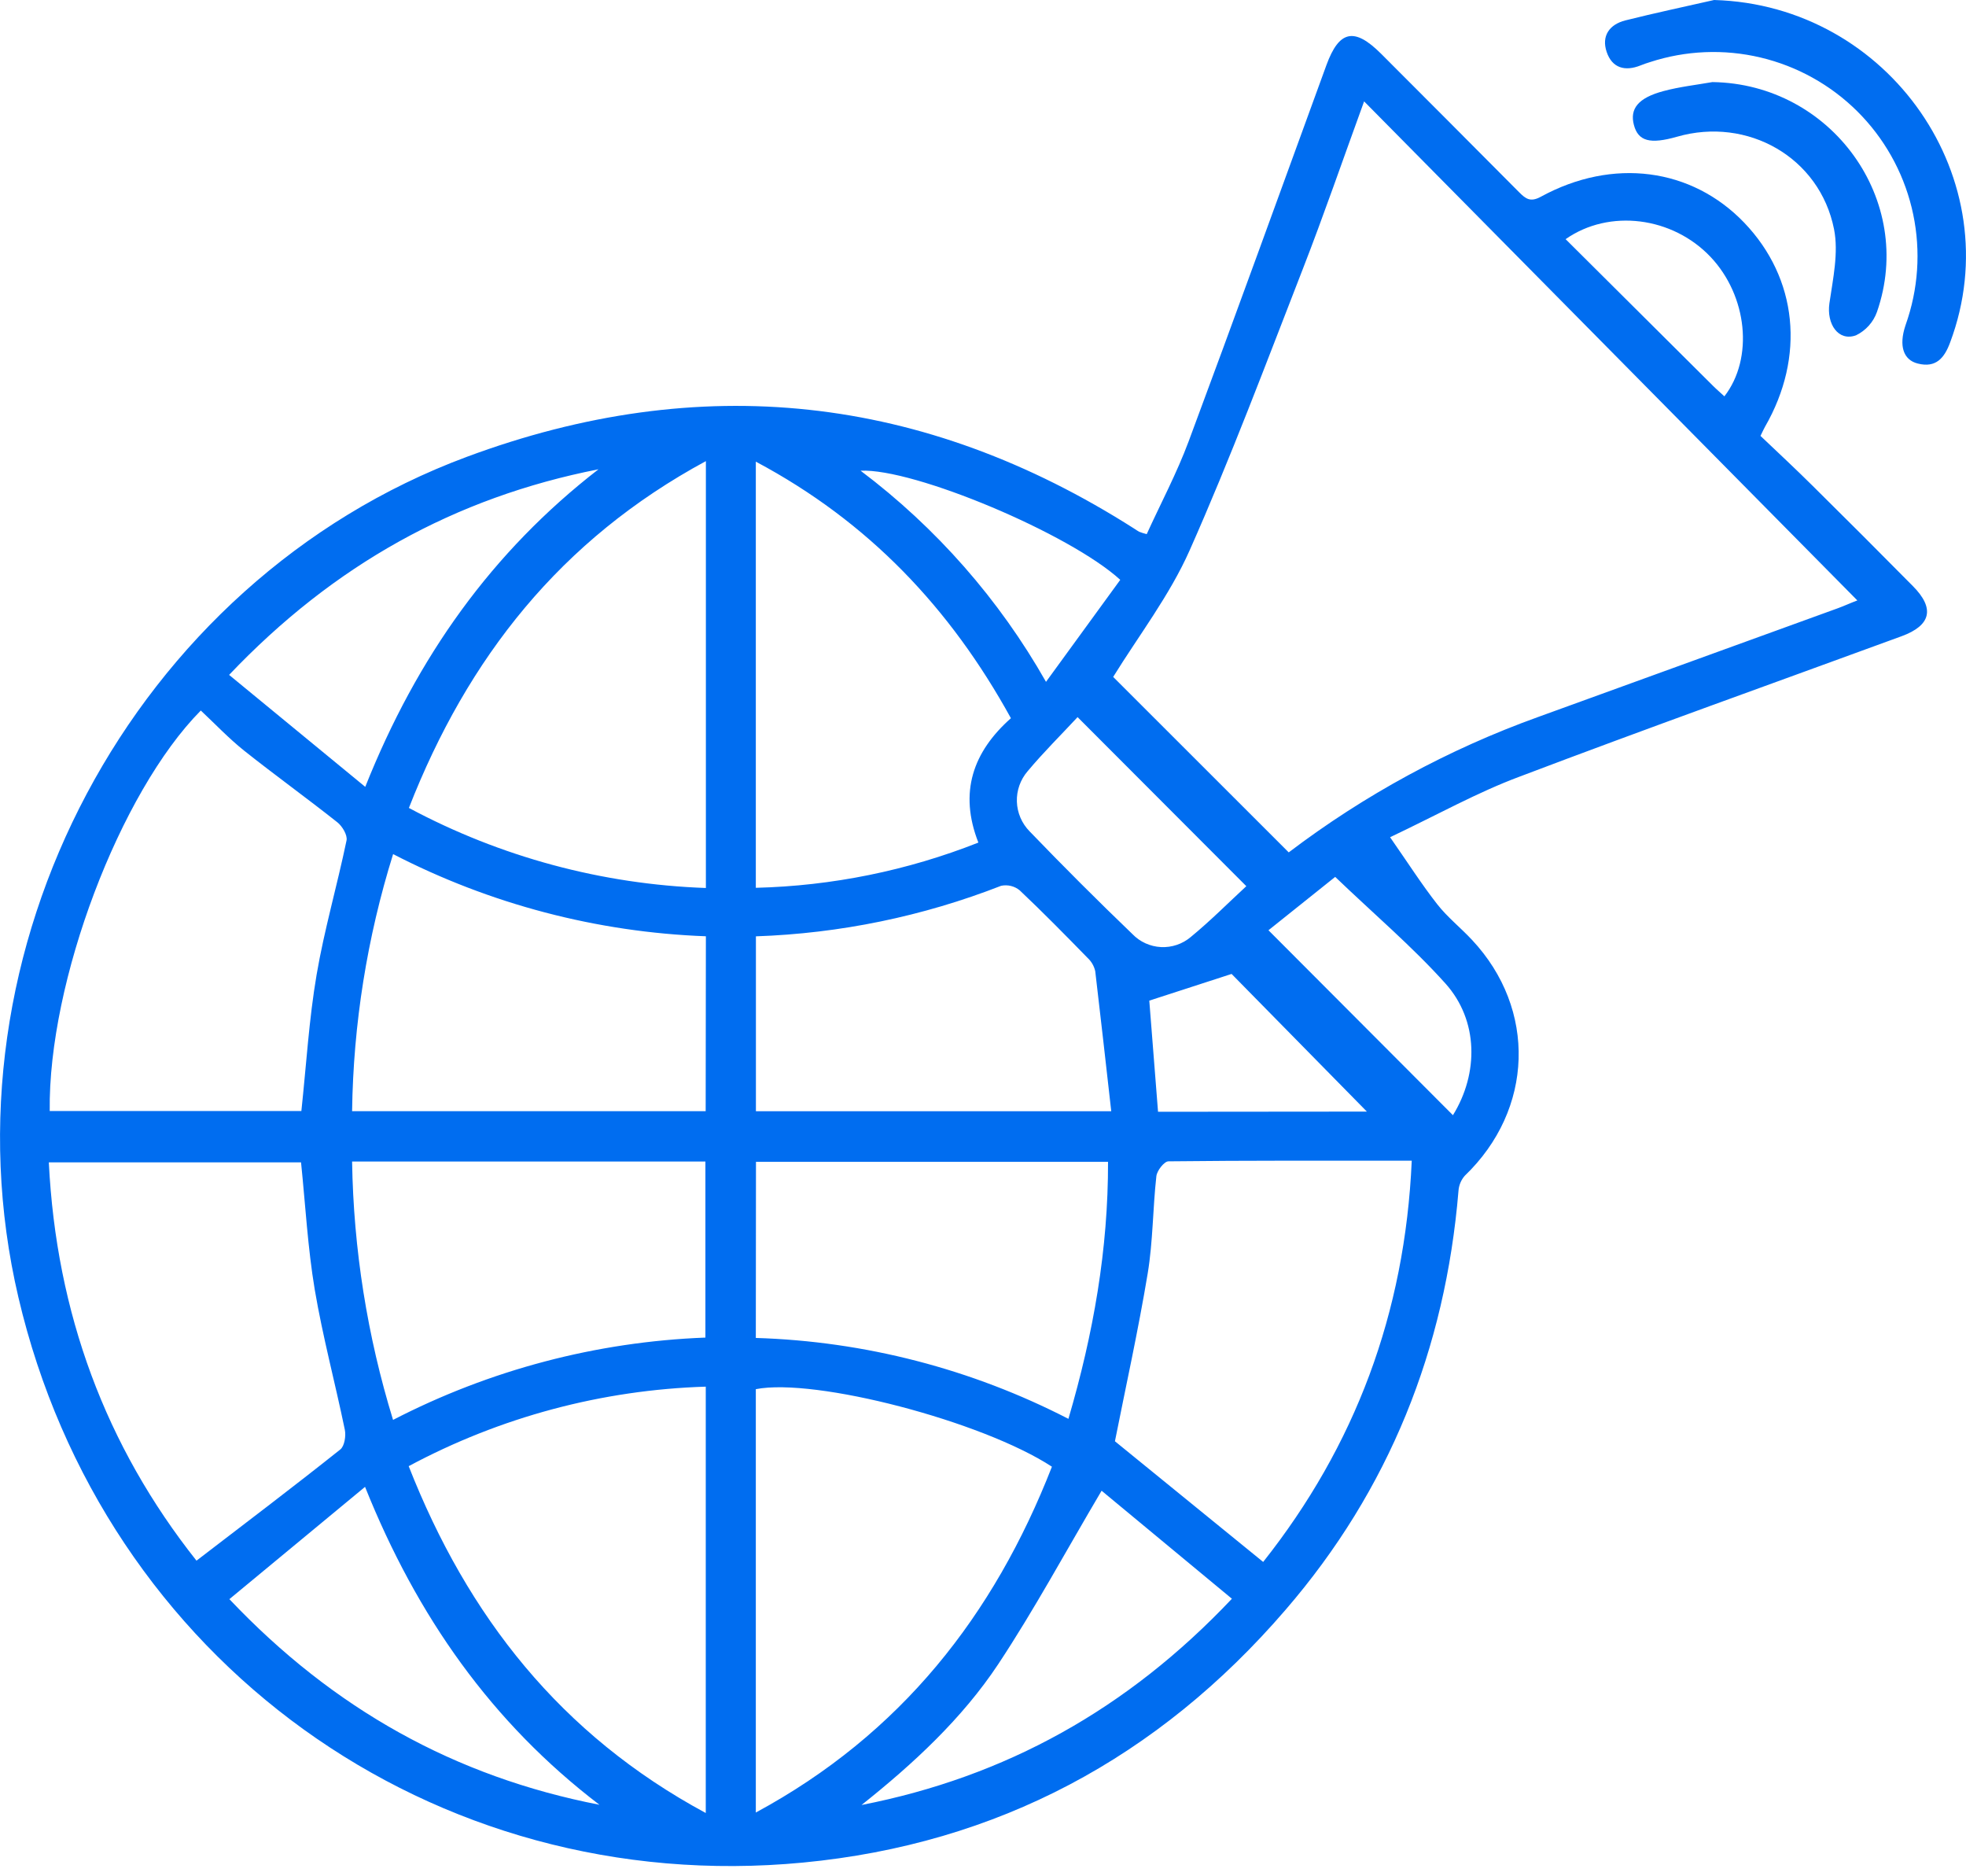 <svg width="65" height="62" viewBox="0 0 65 62" fill="none" xmlns="http://www.w3.org/2000/svg">
<g clip-path="url(#clip0_7545_454)">
<path d="M45.959 27.674C46.55 28.521 47.002 29.23 47.517 29.888C47.853 30.318 48.294 30.666 48.668 31.068C50.816 33.361 50.707 36.678 48.43 38.862C48.306 39.002 48.232 39.181 48.22 39.368C47.786 44.592 45.928 49.245 42.502 53.213C38.299 58.095 32.978 60.952 26.551 61.566C14.286 62.739 3.42 54.876 0.609 42.885C-2.081 31.421 4.388 19.21 15.424 15.104C23.149 12.23 30.532 13.032 37.499 17.473C37.553 17.508 37.606 17.547 37.664 17.577C37.745 17.609 37.828 17.635 37.913 17.655C38.373 16.646 38.906 15.644 39.299 14.589C40.841 10.452 42.34 6.3 43.855 2.15C44.275 1.004 44.776 0.894 45.656 1.771C47.184 3.299 48.708 4.828 50.227 6.356C50.448 6.577 50.603 6.69 50.947 6.501C53.326 5.203 55.929 5.55 57.667 7.36C59.431 9.201 59.695 11.785 58.351 14.113C58.319 14.17 58.293 14.23 58.205 14.408C58.762 14.937 59.355 15.489 59.928 16.057C61.039 17.155 62.144 18.26 63.244 19.373C63.974 20.108 63.849 20.671 62.87 21.03C58.661 22.572 54.441 24.078 50.252 25.667C48.855 26.186 47.548 26.92 45.959 27.674ZM42.608 28.175C45.113 26.274 47.892 24.766 50.85 23.701L60.76 20.106C60.974 20.029 61.182 19.93 61.408 19.847L45.1 3.351C44.381 5.325 43.76 7.131 43.067 8.909C41.857 12.016 40.686 15.142 39.333 18.189C38.673 19.678 37.647 21.011 36.804 22.375L42.608 28.175ZM46.665 38.366C43.906 38.366 41.27 38.357 38.633 38.387C38.492 38.387 38.252 38.694 38.232 38.878C38.112 39.948 38.121 41.036 37.945 42.095C37.633 43.975 37.22 45.837 36.862 47.64L41.763 51.629C44.799 47.797 46.453 43.41 46.675 38.366H46.665ZM6.487 51.594C8.136 50.329 9.71 49.139 11.249 47.913C11.389 47.804 11.443 47.465 11.401 47.261C11.082 45.714 10.669 44.183 10.406 42.627C10.175 41.248 10.099 39.842 9.953 38.421H1.614C1.861 43.405 3.489 47.794 6.498 51.589L6.487 51.594ZM1.644 36.724H9.964C10.129 35.181 10.217 33.685 10.468 32.216C10.718 30.747 11.149 29.264 11.457 27.782C11.494 27.606 11.318 27.311 11.154 27.181C10.138 26.376 9.085 25.618 8.071 24.812C7.563 24.406 7.113 23.93 6.639 23.486C3.96 26.191 1.588 32.452 1.644 36.724ZM23.338 15.242C18.533 17.84 15.461 21.743 13.519 26.706C16.547 28.327 19.906 29.232 23.338 29.352V15.242ZM13.512 48.463C15.463 53.428 18.537 57.342 23.334 59.928V45.835C19.901 45.941 16.539 46.84 13.512 48.463ZM24.989 59.912C29.784 57.321 32.858 53.398 34.779 48.481C32.468 46.971 26.945 45.534 24.989 45.918V59.912ZM24.989 15.261V29.346C27.51 29.284 30.001 28.778 32.347 27.851C31.696 26.189 32.17 24.852 33.423 23.74C31.423 20.106 28.724 17.249 24.992 15.261H24.989ZM12.995 46.934C16.196 45.28 19.722 44.35 23.322 44.213V38.393H11.641C11.687 41.289 12.143 44.165 12.995 46.934ZM24.989 44.225C28.59 44.335 32.121 45.249 35.324 46.899C36.153 44.077 36.64 41.29 36.634 38.403H24.994L24.989 44.225ZM23.338 30.948C19.733 30.814 16.202 29.887 12.997 28.232C12.138 30.984 11.681 33.846 11.641 36.729H23.331L23.338 30.948ZM24.992 30.948V36.731H36.74C36.564 35.144 36.388 33.625 36.211 32.103C36.174 31.935 36.087 31.783 35.961 31.666C35.224 30.911 34.483 30.156 33.715 29.431C33.631 29.361 33.532 29.311 33.425 29.285C33.319 29.259 33.207 29.257 33.1 29.279C30.511 30.29 27.77 30.855 24.992 30.95V30.948ZM7.572 22.306L12.076 26.009C13.789 21.711 16.271 18.235 19.787 15.512C15.045 16.445 11.036 18.667 7.572 22.311V22.306ZM40.73 52.846L36.421 49.275C35.23 51.289 34.2 53.201 33.007 55.003C31.812 56.806 30.197 58.301 28.484 59.663C33.245 58.732 37.275 56.499 40.723 52.852L40.73 52.846ZM12.075 49.142L7.584 52.859C11.032 56.497 15.055 58.73 19.819 59.656C16.258 56.94 13.784 53.428 12.068 49.144L12.075 49.142ZM35.627 23.704C35.098 24.274 34.506 24.858 33.975 25.493C33.735 25.772 33.608 26.131 33.62 26.498C33.632 26.866 33.782 27.216 34.04 27.479C35.151 28.633 36.285 29.766 37.441 30.876C37.689 31.134 38.027 31.287 38.385 31.305C38.743 31.323 39.095 31.204 39.368 30.973C40.023 30.435 40.622 29.831 41.206 29.292L35.627 23.704ZM48.037 36.862C48.892 35.479 48.883 33.731 47.792 32.512C46.7 31.294 45.405 30.195 44.144 28.985L41.938 30.749L48.037 36.862ZM45.192 36.743L40.719 32.193L37.998 33.075C38.09 34.23 38.187 35.474 38.287 36.749L45.192 36.743ZM37.038 19.166C35.37 17.642 30.211 15.473 28.453 15.559C30.953 17.441 33.04 19.817 34.583 22.538L37.038 19.166ZM51.764 7.907L56.63 12.748C56.751 12.87 56.884 12.981 57.012 13.101C57.986 11.843 57.774 9.783 56.556 8.494C55.3 7.166 53.208 6.891 51.76 7.907H51.764Z" fill="#006DF0"/>
<path d="M56.672 0C62.46 0.164 66.482 5.949 64.478 11.312C64.284 11.842 64.002 12.166 63.411 12.018C62.922 11.9 62.778 11.425 62.995 10.768C63.021 10.685 63.051 10.602 63.078 10.519C63.456 9.335 63.499 8.07 63.204 6.863C62.908 5.656 62.286 4.554 61.404 3.678C60.522 2.803 59.416 2.188 58.207 1.901C56.998 1.614 55.733 1.667 54.552 2.053C54.448 2.085 54.344 2.12 54.241 2.162C53.725 2.369 53.3 2.249 53.12 1.718C52.94 1.187 53.213 0.806 53.74 0.674C54.712 0.43 55.695 0.222 56.672 0Z" fill="#006DF0"/>
<path d="M56.616 2.713C60.551 2.769 63.339 6.621 62.057 10.309C61.937 10.648 61.688 10.926 61.365 11.083C60.78 11.297 60.385 10.711 60.484 10.025C60.602 9.214 60.791 8.353 60.637 7.575C60.164 5.199 57.776 3.85 55.448 4.519C54.556 4.774 54.164 4.669 54.021 4.134C53.879 3.6 54.152 3.235 55.005 3.009C55.524 2.87 56.071 2.808 56.616 2.713Z" fill="#006DF0"/>
</g>
<defs>
<clipPath id="clip0_7545_454">
<rect width="65" height="61.682" fill="white"/>
</clipPath>
</defs>
</svg>
